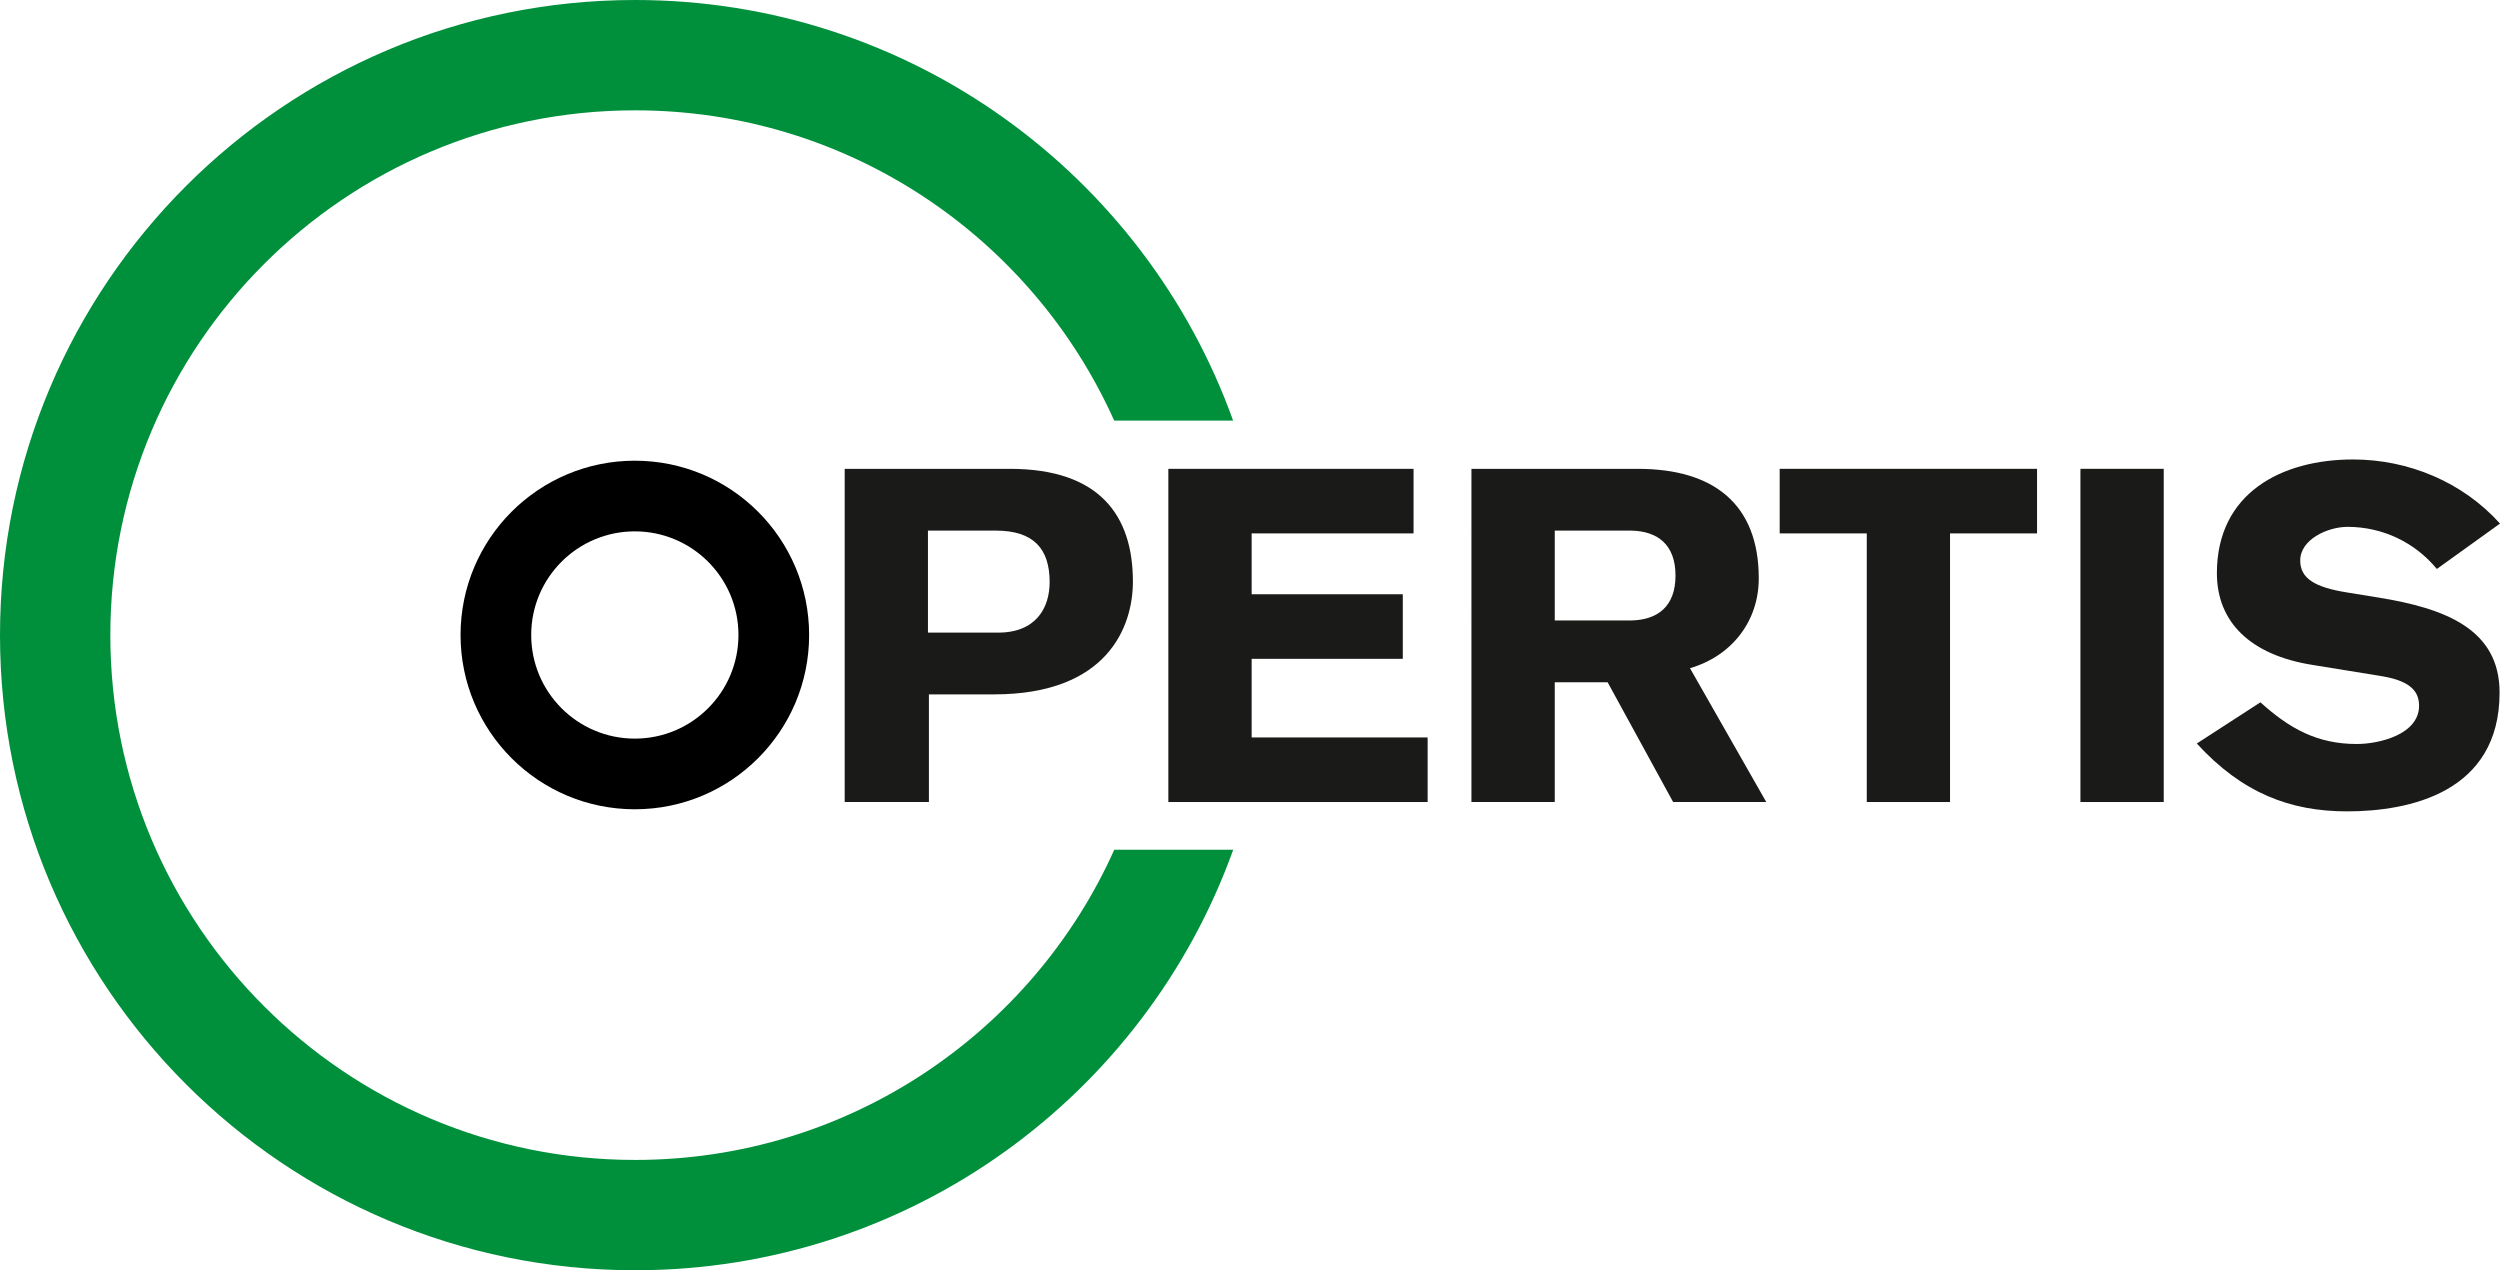 <?xml version="1.0" encoding="utf-8"?>
<!-- Generator: Adobe Illustrator 15.0.3, SVG Export Plug-In . SVG Version: 6.00 Build 0)  -->
<!DOCTYPE svg PUBLIC "-//W3C//DTD SVG 1.1//EN" "http://www.w3.org/Graphics/SVG/1.1/DTD/svg11.dtd">
<svg version="1.1" id="Ebene_1" xmlns="http://www.w3.org/2000/svg" xmlns:xlink="http://www.w3.org/1999/xlink" x="0px" y="0px"
	 width="250px" height="127.025px" viewBox="0 0 250 127.025" enable-background="new 0 0 250 127.025" xml:space="preserve">
<g>
	<path d="M53.12,63.499c0,5.722,4.639,10.363,10.363,10.363c5.722,0,10.363-4.642,10.363-10.363c0-5.723-4.642-10.363-10.363-10.363
		C57.759,53.136,53.12,57.776,53.12,63.499 M46.055,63.499c0-9.627,7.804-17.429,17.429-17.429s17.429,7.802,17.429,17.429
		c0,9.625-7.804,17.429-17.429,17.429S46.055,73.124,46.055,63.499"/>
	<path fill-rule="evenodd" clip-rule="evenodd" fill="#1A1A18" d="M92.795,53.061h6.786c3.793,0,5.383,1.825,5.383,5.149
		c0,2.573-1.356,5.052-5.149,5.052h-7.02 M84.469,80.202h8.422V69.438h6.503c11.418,0,13.897-6.832,13.897-11.276
		c0-6.599-3.322-11.278-12.305-11.278H84.469V80.202z"/>
	<polyline fill="#1A1A18" points="142.763,80.202 142.763,73.745 125.165,73.745 125.165,65.883 140.28,65.883 140.28,59.426 
		125.165,59.426 125.165,53.34 141.356,53.34 141.356,46.884 116.835,46.884 116.835,80.202 	"/>
	<path fill-rule="evenodd" clip-rule="evenodd" fill="#1A1A18" d="M155.476,53.061h7.626c2.667,0.046,4.448,1.404,4.448,4.494
		c0,3.087-1.781,4.444-4.448,4.492h-7.626 M147.143,80.202h8.333V68.224h5.285l6.552,11.979h9.314l-7.629-13.384
		c4.165-1.216,6.878-4.678,6.878-8.982c0-7.488-4.586-10.952-12.073-10.952h-16.66V80.202z"/>
	<polyline fill="#1A1A18" points="177.968,53.34 186.677,53.34 186.677,80.202 195.003,80.202 195.003,53.34 203.705,53.34 
		203.705,46.882 177.968,46.882 	"/>
	<rect x="208.043" y="46.882" fill="#1A1A18" width="8.33" height="33.32"/>
	<path fill="#1A1A18" d="M219.68,74.352c4.54,4.965,9.357,6.785,15.017,6.785c6.227,0,15.261-1.87,15.261-11.883
		c0-6.367-5.479-8.427-12.123-9.5l-3.181-0.517c-3.181-0.514-4.632-1.401-4.632-3.183c0-2.15,2.805-3.369,4.725-3.369
		c3.513,0,6.739,1.547,8.938,4.211L250,52.357c-3.74-4.165-9.17-6.41-14.691-6.41c-7.111,0-13.62,3.323-13.62,11.372
		c0,4.912,3.371,8.188,9.548,9.171l6.927,1.124c2.479,0.424,3.744,1.265,3.744,2.95c0,2.901-4.023,3.836-6.227,3.836
		c-3.974,0-6.736-1.547-9.64-4.168"/>
	<path fill="#00903C" d="M111.418,42.058c-8.201-18.286-26.565-31.024-47.906-31.024c-28.983,0-52.478,23.495-52.478,52.481
		c0,28.982,23.495,52.478,52.478,52.478c21.338,0,39.711-12.732,47.915-31.017h11.893c-8.801,24.517-32.262,42.05-59.808,42.05
		C28.435,127.025,0,98.591,0,63.515C0,28.435,28.435,0,63.512,0c27.552,0,51.004,17.543,59.801,42.063"/>
</g>
</svg>
